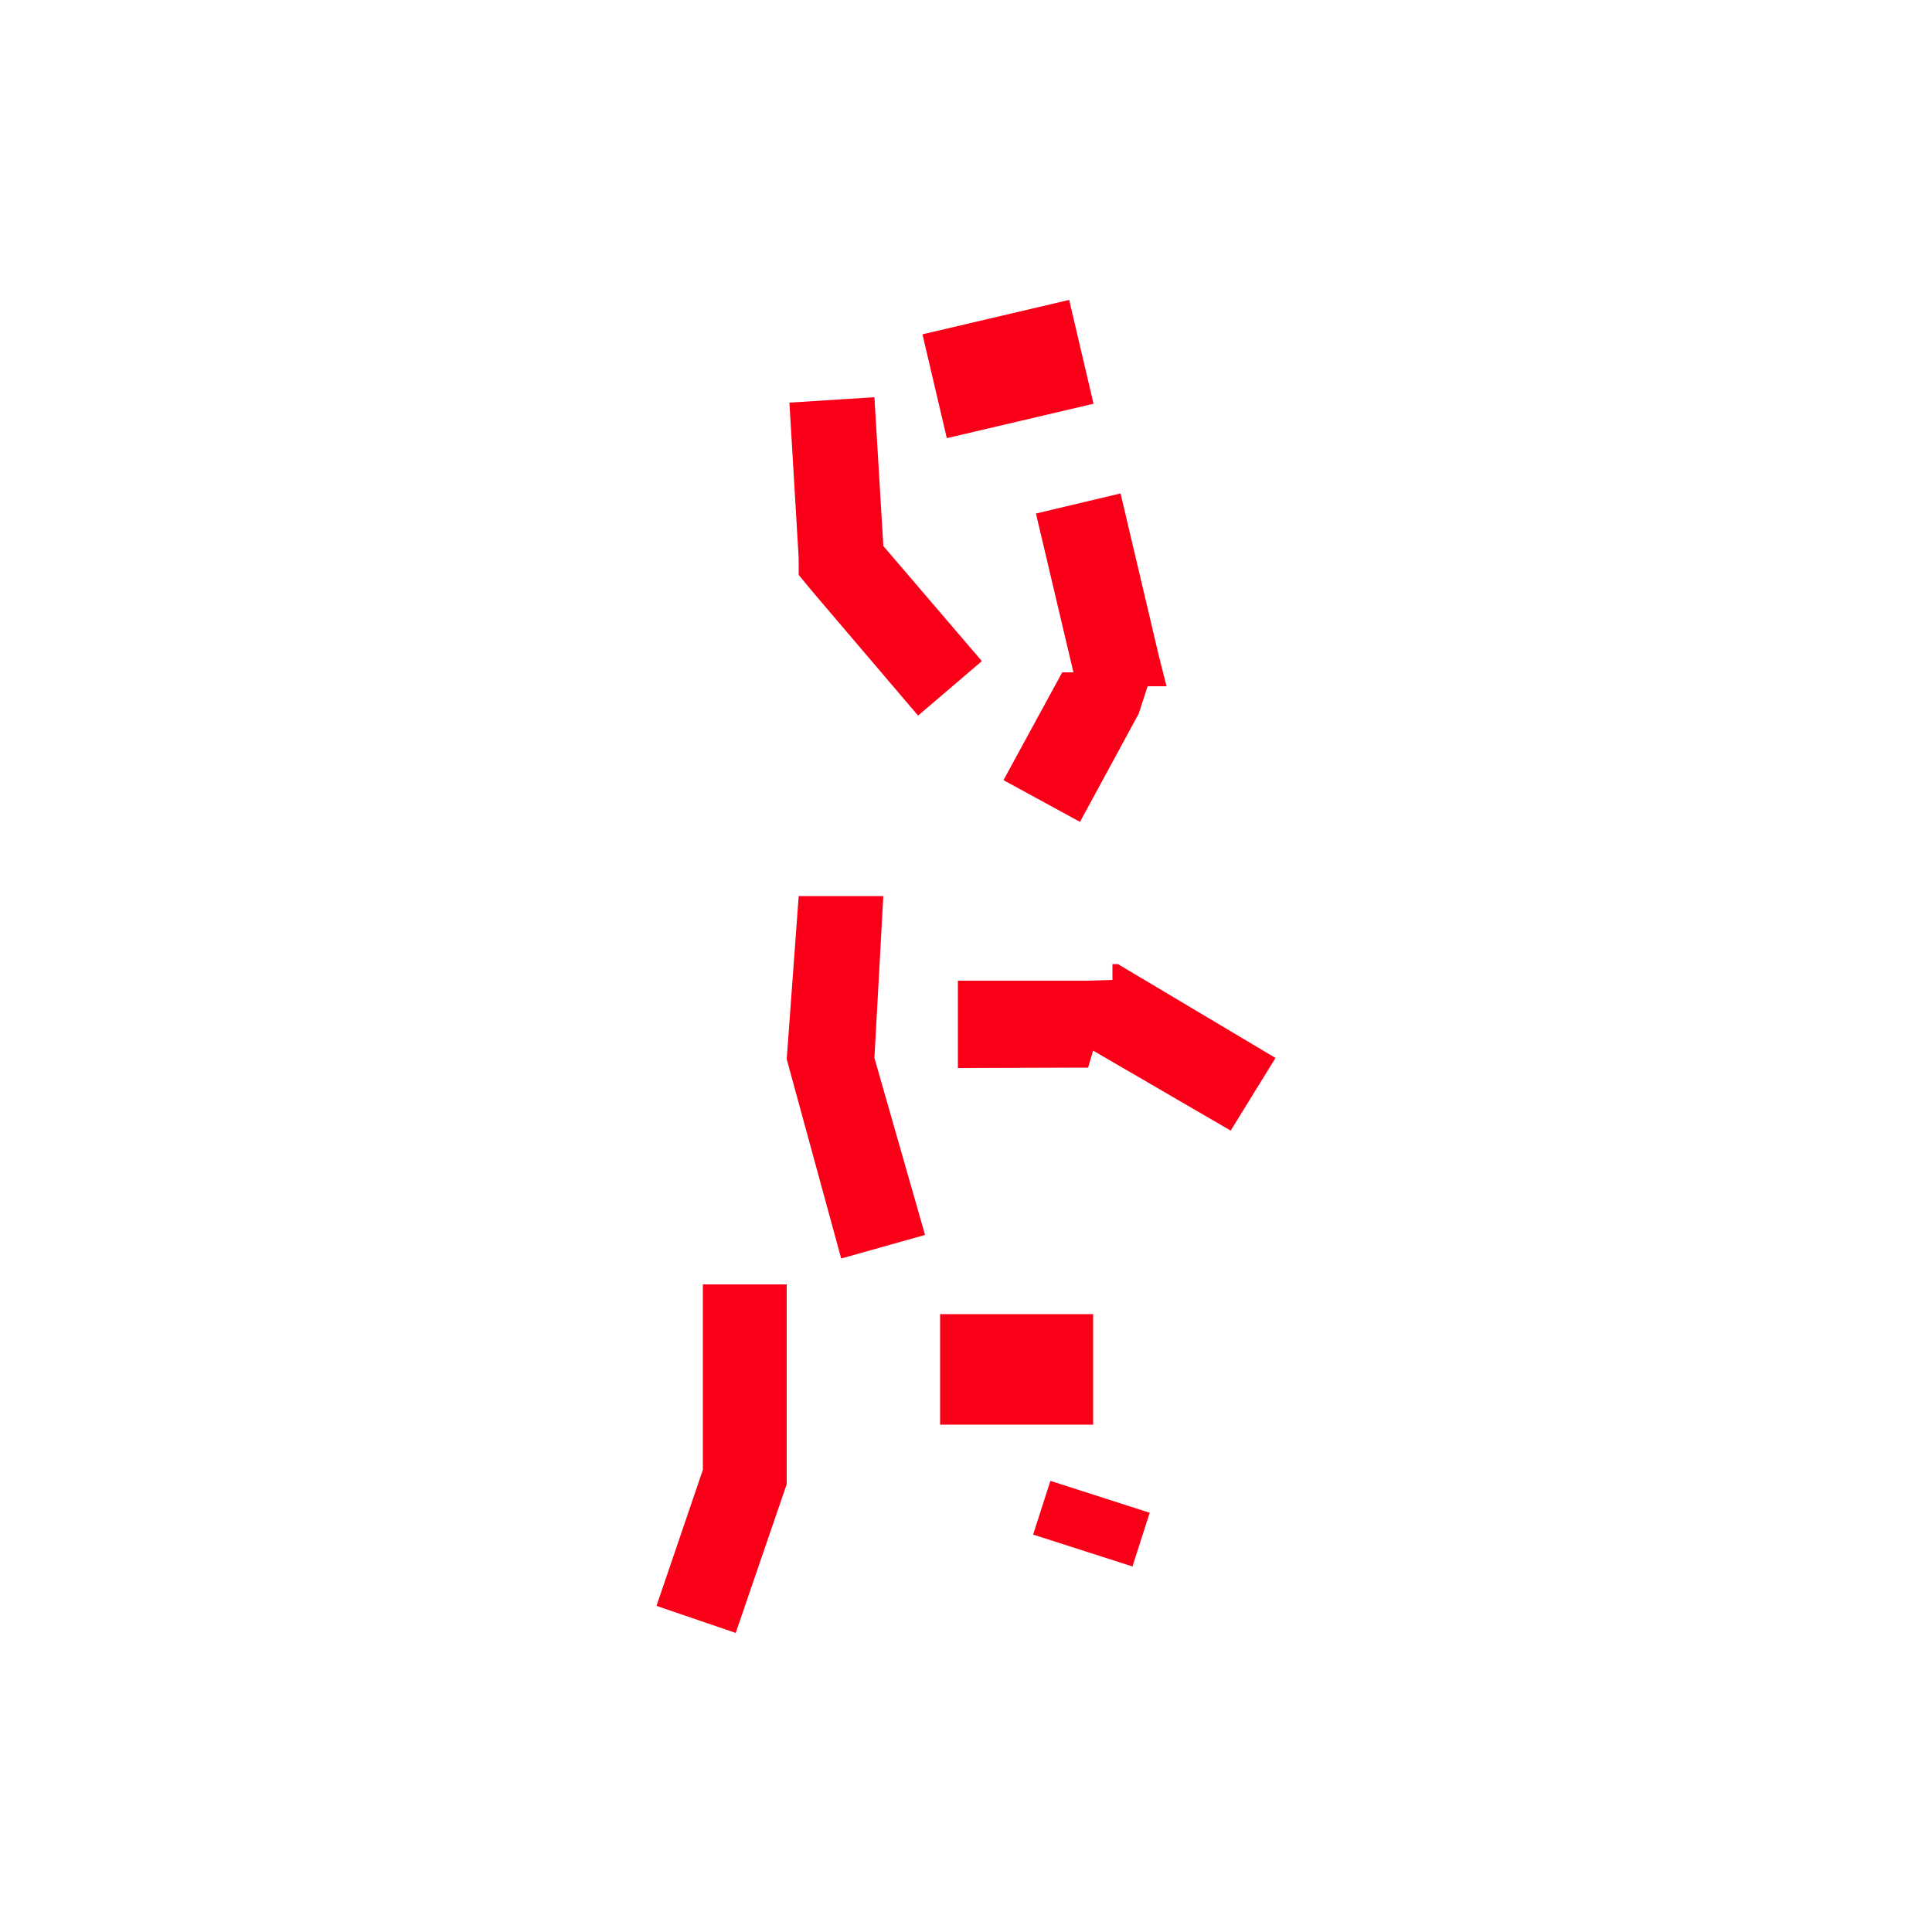 <?xml version="1.0" encoding="UTF-8"?>
<svg id="Ebene_2_Kopie" xmlns="http://www.w3.org/2000/svg" version="1.1" viewBox="0 0 500 500">
  <!-- Generator: Adobe Illustrator 29.6.1, SVG Export Plug-In . SVG Version: 2.1.1 Build 9)  -->
  <defs>
    <style>
      .st0 {
        fill: #f90018;
      }
    </style>
  </defs>
  <rect class="st0" x="241.4" y="81.5" width="39" height="27.6" transform="translate(-14.9 62.3) rotate(-13.2)"/>
  <polygon class="st0" points="297 177.6 294.7 184.7 294.7 184.7 279.5 212.7 259.7 201.9 274.9 174 277.8 174 268.1 132.9 290 127.7 299.9 169.7 301.9 177.6 297 177.6"/>
  <polygon class="st0" points="289.3 249.5 287.9 249.5 287.9 253.6 281.6 253.8 247.9 253.8 247.9 276.4 281.6 276.3 282.9 271.9 318.5 292.6 330.1 273.8 289.3 249.5"/>
  <polygon class="st0" points="254.1 171.1 237.6 185.2 210.6 153.5 210.7 153.4 210.6 153.5 206.7 148.8 206.7 144.5 206.7 144.5 204.3 104.2 226.3 102.8 228.6 141.2 228.6 141.2 228.6 141.3 228.6 141.3 254.1 171.1"/>
  <polygon class="st0" points="228.6 141.2 228.6 141.3 228.6 141.2 228.6 141.2"/>
  <polygon class="st0" points="228.6 141.2 228.6 141.3 228.6 141.2 228.6 141.2"/>
  <polygon class="st0" points="206.7 231.9 228.6 231.9 226.3 273.8 239.4 319.6 217.7 325.7 203.6 274.1 206.7 231.9"/>
  <rect class="st0" x="243.3" y="340.1" width="39.6" height="28.6"/>
  <polygon class="st0" points="203.6 332.4 181.9 332.4 181.9 380.4 169.9 415.6 190.4 422.6 203.6 384.1 203.6 384.1 203.6 332.4"/>
  <rect class="st0" x="275.1" y="380.7" width="14.6" height="27" transform="translate(-179.2 542.7) rotate(-72.2)"/>
</svg>